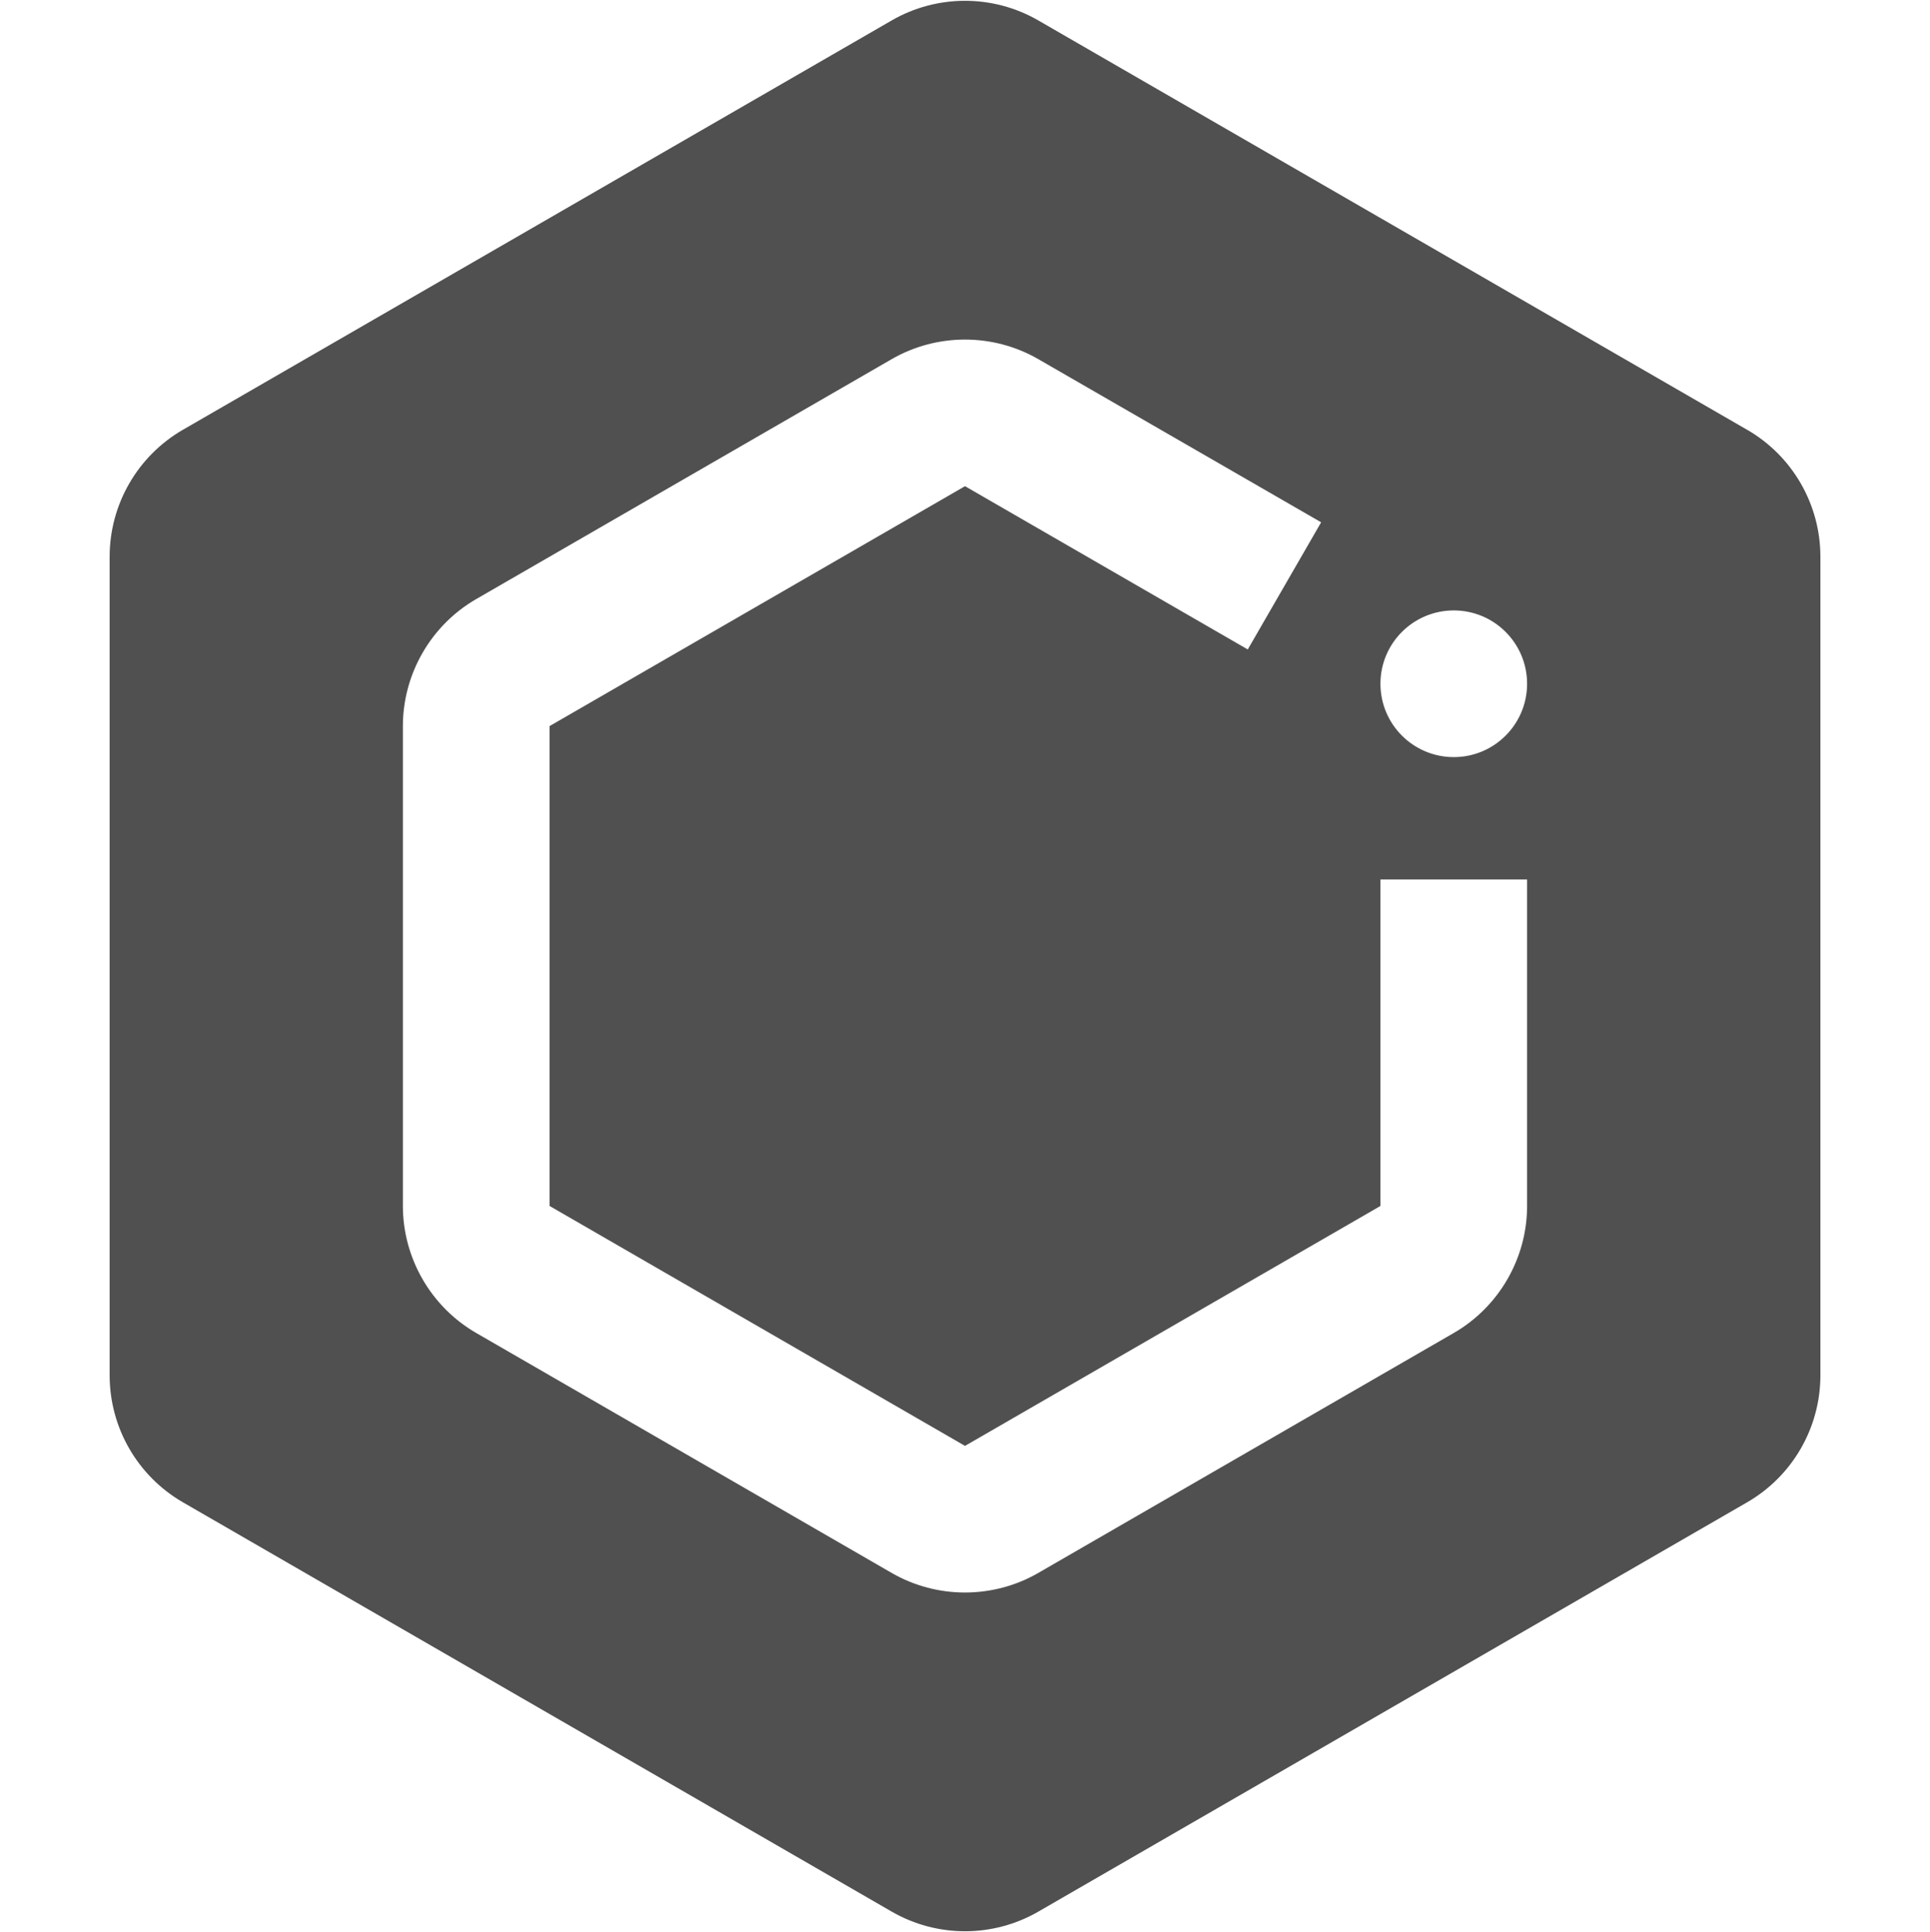 <?xml version="1.0" encoding="UTF-8"?><svg id="immunocell" xmlns="http://www.w3.org/2000/svg" viewBox="0 0 100 100.083"><defs><style>.cls-1{fill:#505050;}</style></defs><path class="cls-1" d="M90.52,22.261L53.799,1.059c-2.351-1.357-5.247-1.357-7.598,0L9.48,22.261c-2.351,1.357-3.799,3.865-3.799,6.58v42.402c0,2.714,1.448,5.223,3.799,6.58l36.722,21.201c2.351,1.357,5.247,1.357,7.598,0l36.722-21.201c2.351-1.357,3.799-3.865,3.799-6.58V28.84c0-2.714-1.448-5.223-3.799-6.58ZM79.124,62.47c0,2.706-1.455,5.227-3.799,6.58l-21.527,12.429c-1.171.677-2.485,1.014-3.799,1.015-1.314,0-2.627-.338-3.799-1.015l-21.526-12.429c-2.343-1.353-3.799-3.874-3.799-6.58v-24.857c0-2.705,1.455-5.227,3.799-6.58l21.527-12.428c2.343-1.353,5.254-1.353,7.598,0l14.654,8.451-3.802,6.587-14.651-8.458-21.526,12.428v24.857l21.526,12.429,21.526-12.429v-16.913h7.598v16.913ZM75.325,39.219c-2.098,0-3.799-1.701-3.799-3.799s1.701-3.799,3.799-3.799,3.799,1.701,3.799,3.799-1.701,3.799-3.799,3.799Z"/></svg>